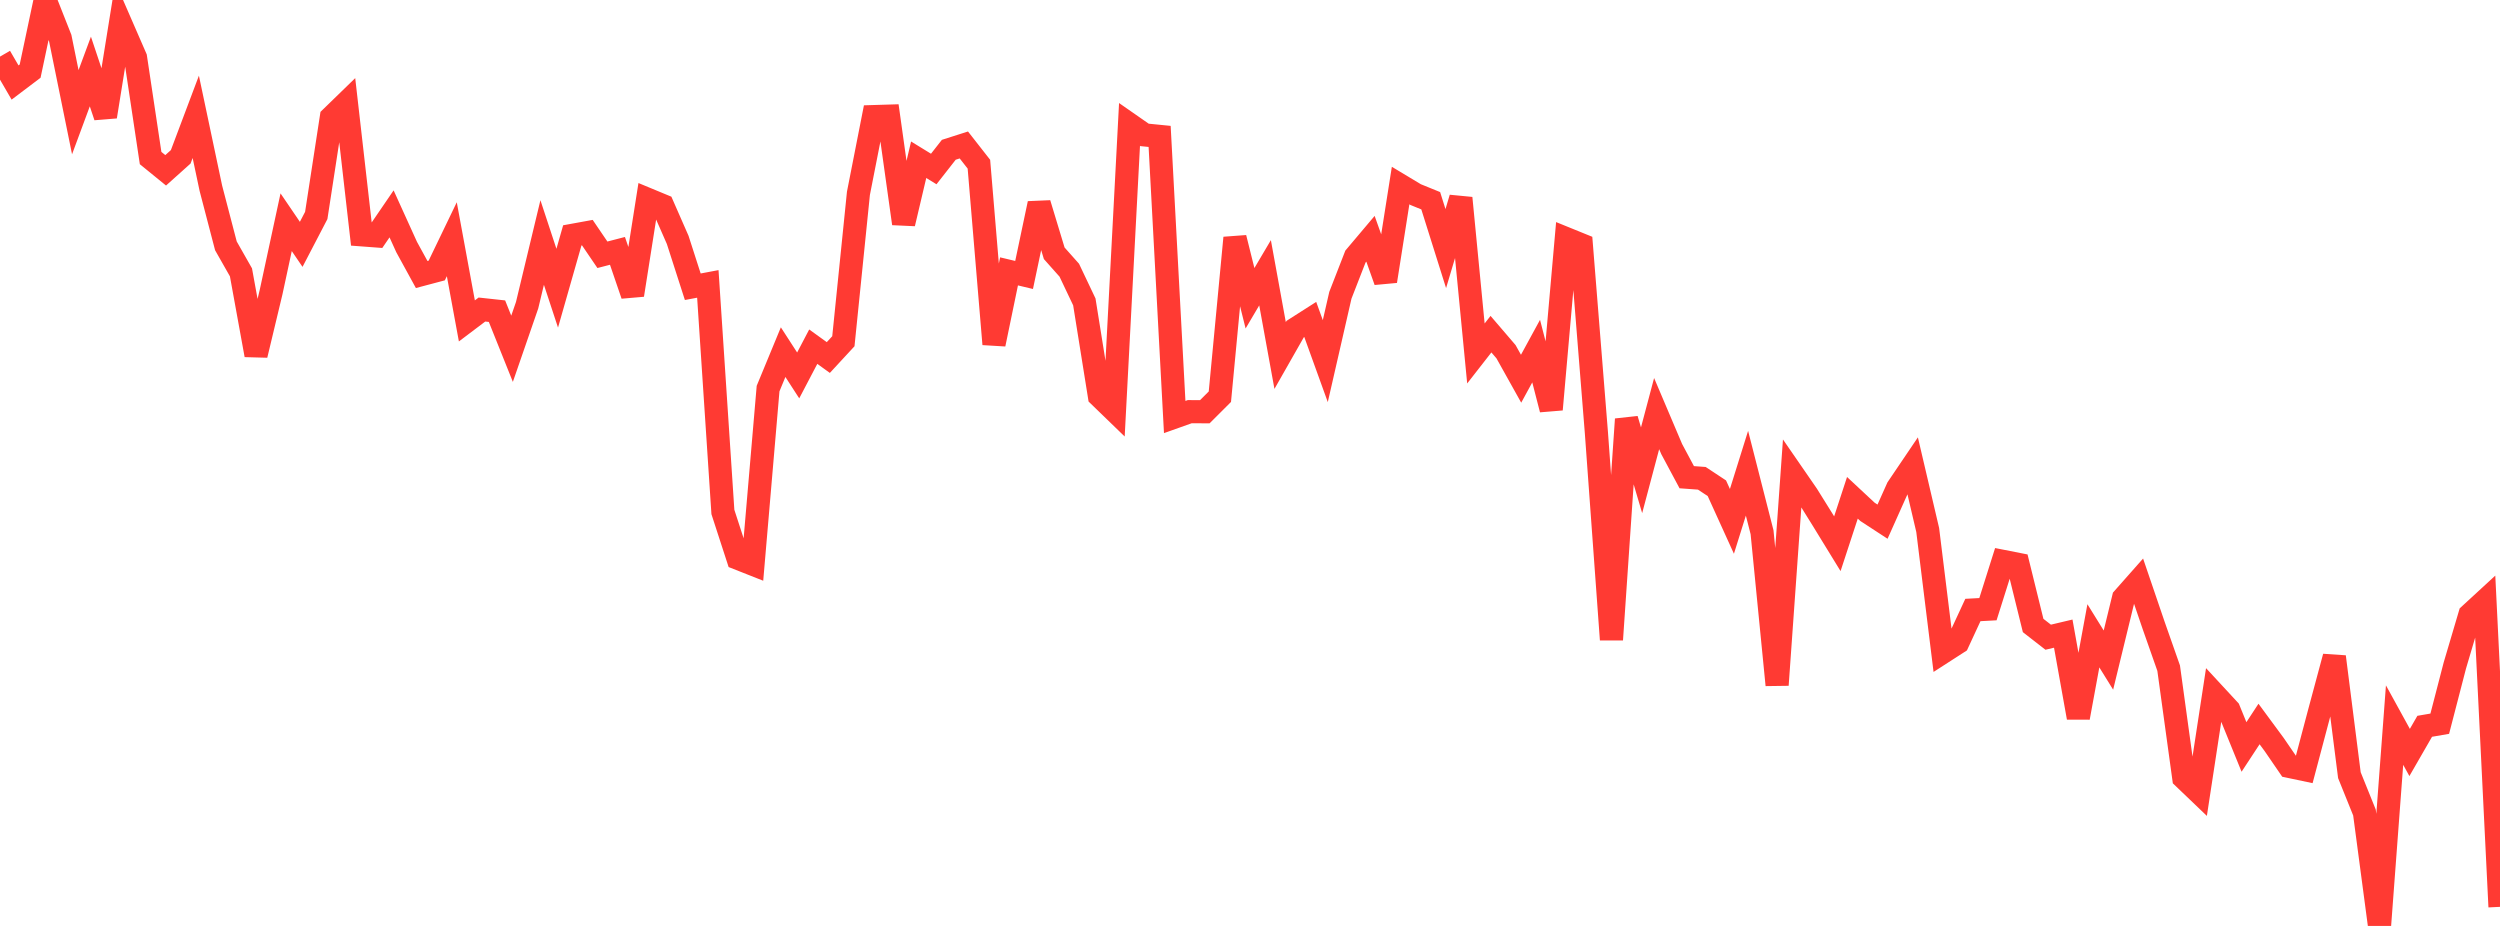 <?xml version="1.0" standalone="no"?>
<!DOCTYPE svg PUBLIC "-//W3C//DTD SVG 1.1//EN" "http://www.w3.org/Graphics/SVG/1.1/DTD/svg11.dtd">

<svg width="135" height="50" viewBox="0 0 135 50" preserveAspectRatio="none" 
  xmlns="http://www.w3.org/2000/svg"
  xmlns:xlink="http://www.w3.org/1999/xlink">


<polyline points="0.0, 3.057 0.813, 4.456 1.627, 3.841 2.44, 0.0 3.253, 2.06 4.066, 6.059 4.88, 3.862 5.693, 6.296 6.506, 1.247 7.319, 3.115 8.133, 8.535 8.946, 9.197 9.759, 8.468 10.572, 6.309 11.386, 10.162 12.199, 13.276 13.012, 14.707 13.825, 19.173 14.639, 15.774 15.452, 12 16.265, 13.195 17.078, 11.634 17.892, 6.343 18.705, 5.553 19.518, 12.679 20.331, 12.74 21.145, 11.549 21.958, 13.34 22.771, 14.824 23.584, 14.608 24.398, 12.918 25.211, 17.329 26.024, 16.715 26.837, 16.803 27.651, 18.834 28.464, 16.481 29.277, 13.095 30.09, 15.563 30.904, 12.71 31.717, 12.562 32.53, 13.758 33.343, 13.547 34.157, 15.928 34.97, 10.765 35.783, 11.102 36.596, 12.955 37.41, 15.484 38.223, 15.331 39.036, 27.646 39.849, 30.148 40.663, 30.47 41.476, 20.984 42.289, 19.016 43.102, 20.273 43.916, 18.72 44.729, 19.307 45.542, 18.427 46.355, 10.44 47.169, 6.297 47.982, 6.272 48.795, 12.073 49.608, 8.626 50.422, 9.126 51.235, 8.088 52.048, 7.828 52.861, 8.867 53.675, 18.584 54.488, 14.654 55.301, 14.848 56.114, 10.991 56.928, 13.677 57.741, 14.591 58.554, 16.302 59.367, 21.379 60.181, 22.167 60.994, 6.719 61.807, 7.285 62.62, 7.366 63.434, 22.519 64.247, 22.23 65.06, 22.234 65.873, 21.422 66.687, 12.843 67.5, 16.106 68.313, 14.729 69.127, 19.198 69.94, 17.769 70.753, 17.25 71.566, 19.501 72.38, 15.945 73.193, 13.856 74.006, 12.893 74.819, 15.181 75.633, 10.02 76.446, 10.509 77.259, 10.84 78.072, 13.424 78.886, 10.694 79.699, 19.087 80.512, 18.045 81.325, 18.993 82.139, 20.451 82.952, 18.96 83.765, 22.11 84.578, 12.89 85.392, 13.221 86.205, 23.36 87.018, 34.541 87.831, 22.639 88.645, 25.395 89.458, 22.334 90.271, 24.249 91.084, 25.769 91.898, 25.828 92.711, 26.365 93.524, 28.154 94.337, 25.554 95.151, 28.741 95.964, 36.989 96.777, 25.552 97.59, 26.73 98.404, 28.037 99.217, 29.362 100.03, 26.881 100.843, 27.639 101.657, 28.17 102.47, 26.353 103.283, 25.151 104.096, 28.621 104.91, 35.22 105.723, 34.696 106.536, 32.94 107.349, 32.896 108.163, 30.316 108.976, 30.476 109.789, 33.776 110.602, 34.409 111.416, 34.216 112.229, 38.751 113.042, 34.333 113.855, 35.645 114.669, 32.3 115.482, 31.381 116.295, 33.767 117.108, 36.082 117.922, 41.998 118.735, 42.776 119.548, 37.457 120.361, 38.336 121.175, 40.336 121.988, 39.096 122.801, 40.199 123.614, 41.384 124.428, 41.556 125.241, 38.489 126.054, 35.465 126.867, 41.859 127.681, 43.876 128.494, 50.0 129.307, 39.155 130.12, 40.634 130.934, 39.22 131.747, 39.08 132.56, 35.943 133.373, 33.195 134.187, 32.446 135.0, 48.97" fill="none" stroke="#ff3a33" stroke-width="1.25"/>

</svg>